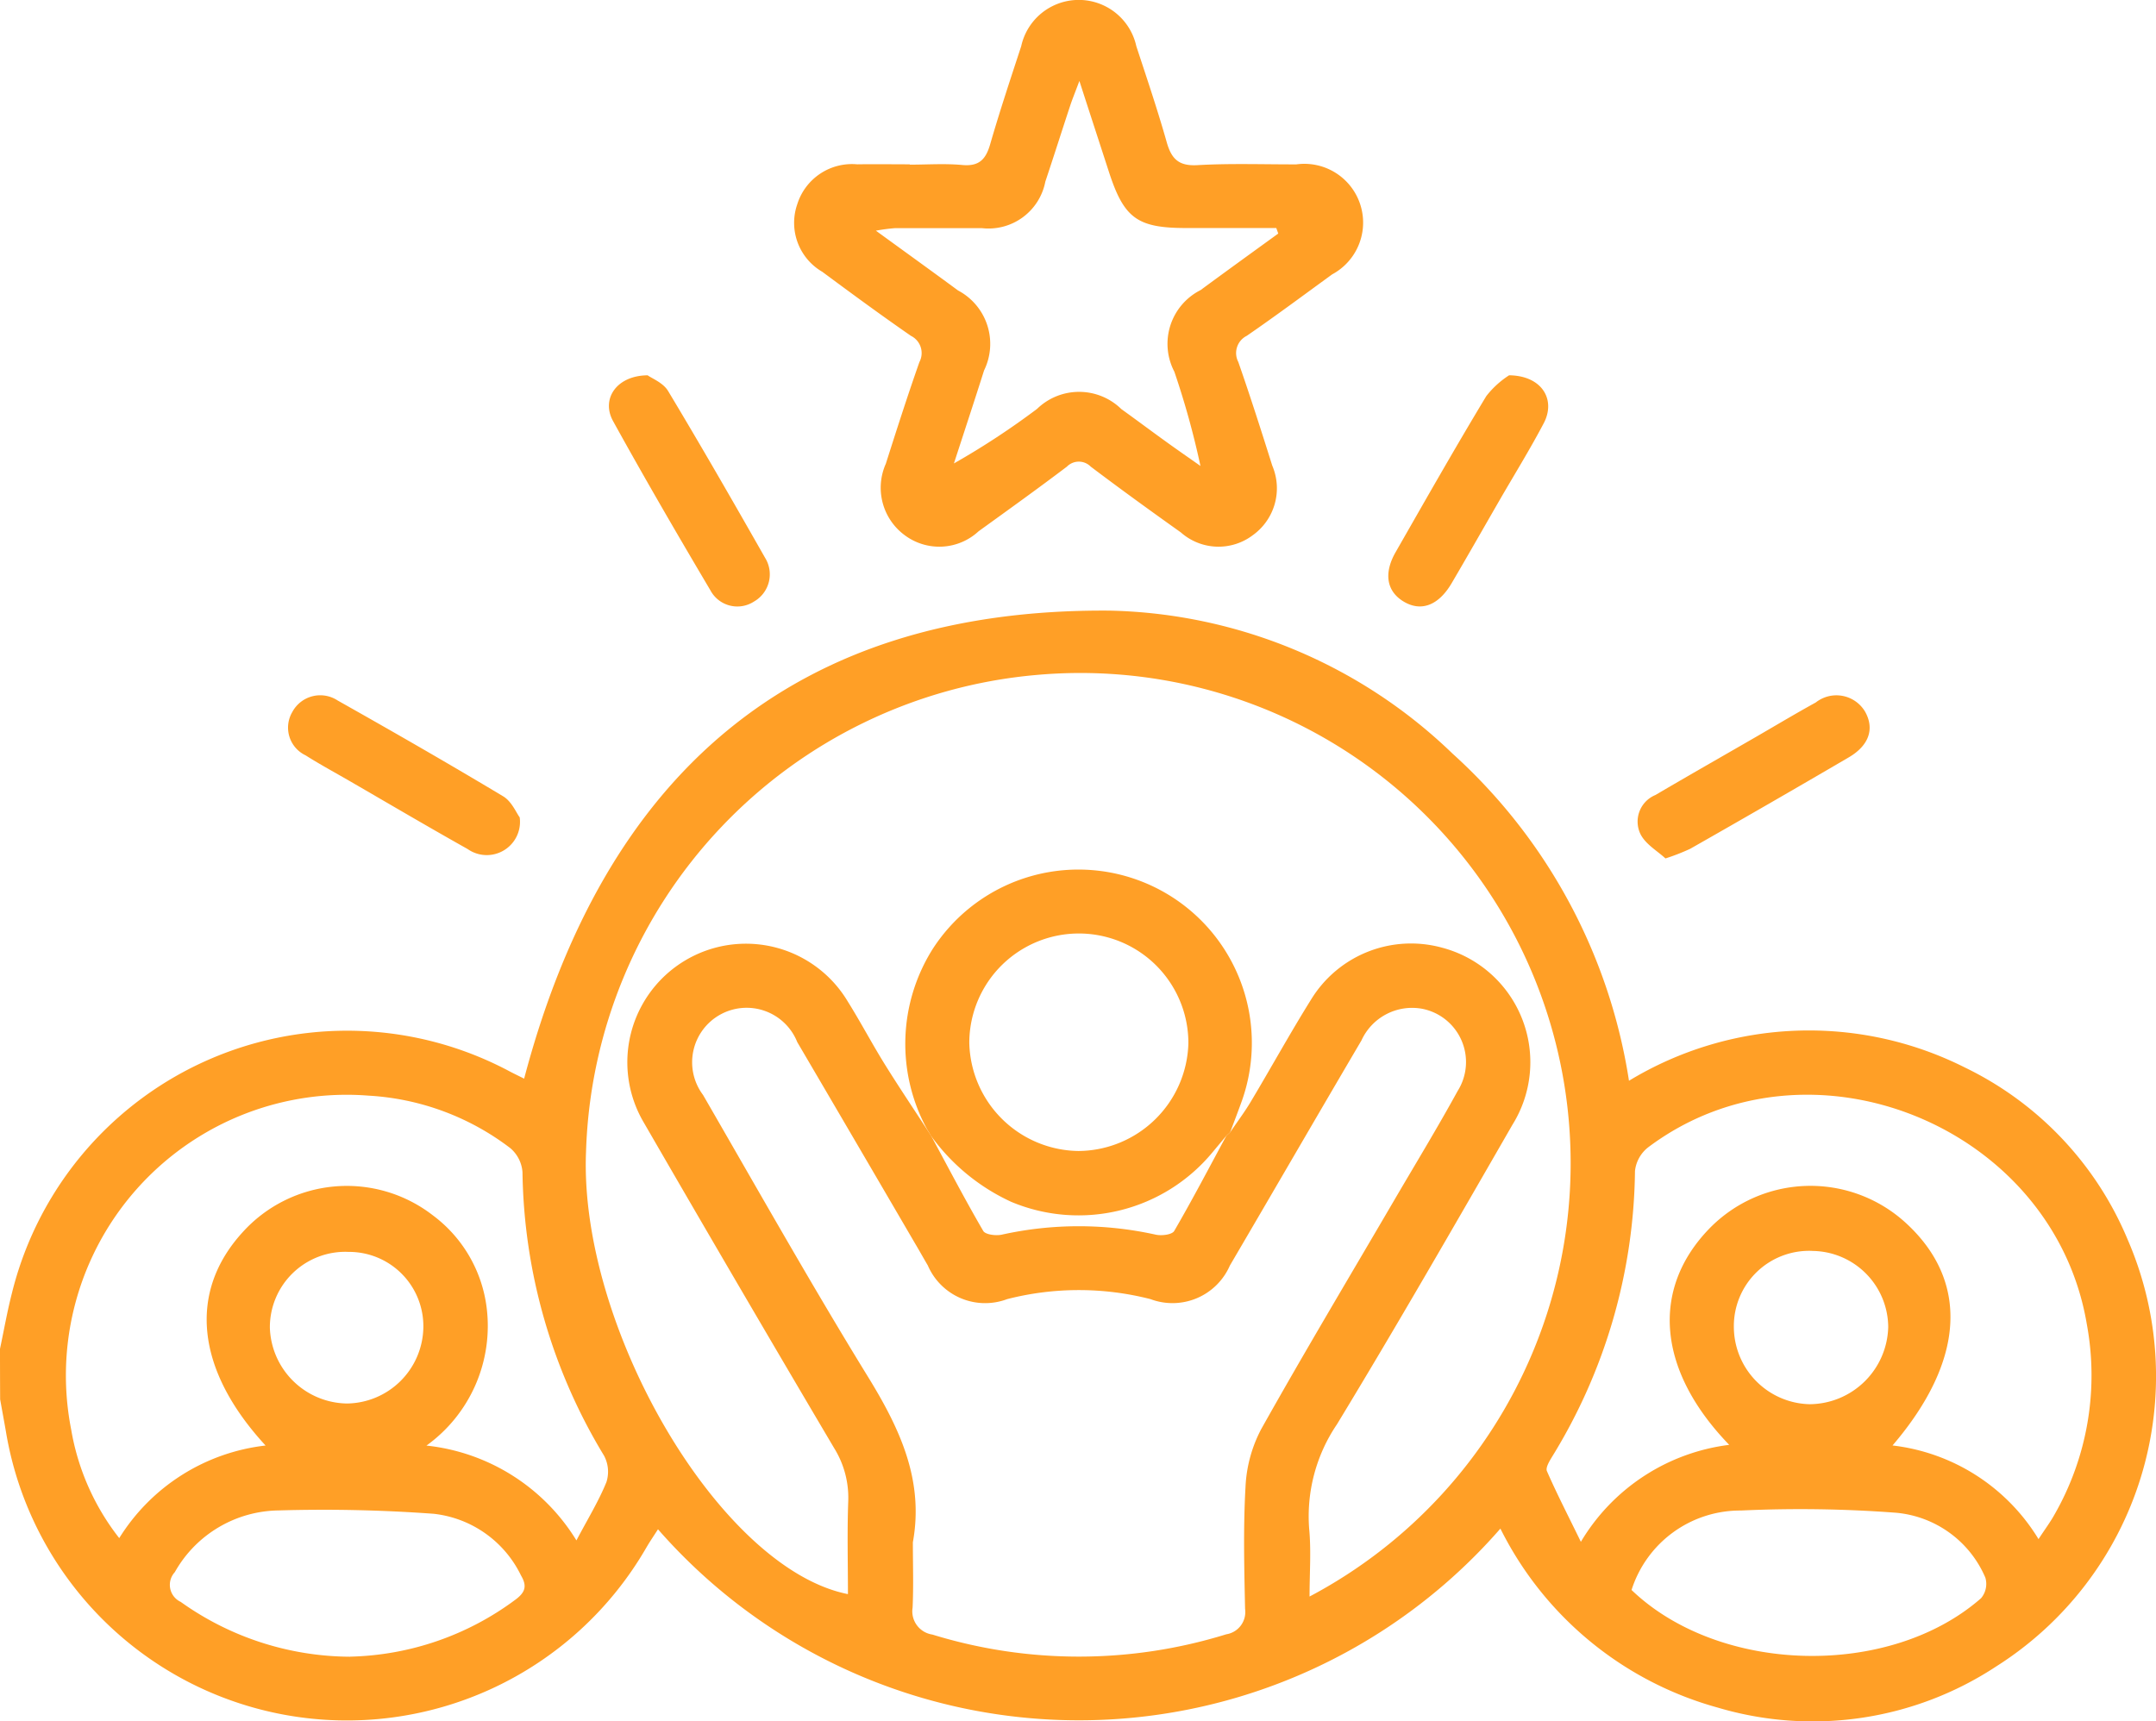 <svg xmlns="http://www.w3.org/2000/svg" width="73.355" height="58.574" viewBox="0 0 73.355 58.574"><g transform="translate(-21.608 -45.812)"><path d="M21.608,138.985c.132-.624.243-1.254.4-1.872a11.745,11.745,0,0,1,16.948-7.565c.168.088.339.169.485.243,2.709-10.267,9.077-16.017,19.937-15.927a17.315,17.315,0,0,1,11.645,4.861,18.886,18.886,0,0,1,6.009,11.138,11.8,11.8,0,0,1,11.425-.453A11.349,11.349,0,0,1,94,135.27a11.686,11.686,0,0,1-4.468,14.52,11.349,11.349,0,0,1-9.475,1.406,11.752,11.752,0,0,1-7.4-6.093,19.024,19.024,0,0,1-28.662.023c-.149.233-.277.42-.391.615a11.762,11.762,0,0,1-21.791-3.919c-.064-.373-.134-.744-.2-1.117Q21.608,139.845,21.608,138.985Zm31.679-7.251c.585,1.083,1.155,2.175,1.774,3.239.073.126.429.171.627.128a12.105,12.105,0,0,1,5.246,0c.2.043.553,0,.626-.128.618-1.063,1.188-2.155,1.773-3.238l.129-.117c.239-.354.5-.7.715-1.064.685-1.147,1.33-2.319,2.037-3.452a3.985,3.985,0,0,1,4.473-1.764,4.029,4.029,0,0,1,2.38,6.022c-1.965,3.412-3.926,6.828-5.97,10.193a5.579,5.579,0,0,0-.946,3.562c.071.738.013,1.489.013,2.3a16.682,16.682,0,0,0-9.29-31.362,16.8,16.8,0,0,0-15.327,16.223c-.247,5.952,4.536,14.187,8.911,15.057,0-1.059-.029-2.108.01-3.154a3.2,3.2,0,0,0-.482-1.82q-3.26-5.516-6.467-11.063a4.035,4.035,0,0,1,6.937-4.124c.43.688.809,1.407,1.237,2.1.474.765.977,1.512,1.467,2.266Zm-.62,13.835c0,.74.025,1.482-.009,2.221a.8.8,0,0,0,.672.919,16.937,16.937,0,0,0,10-.009.766.766,0,0,0,.64-.865c-.029-1.385-.064-2.773.015-4.154a4.671,4.671,0,0,1,.53-1.956c1.457-2.6,2.99-5.161,4.494-7.736.734-1.257,1.493-2.5,2.192-3.776a1.847,1.847,0,0,0-1.207-2.8,1.894,1.894,0,0,0-2.064,1.077c-1.5,2.55-2.982,5.111-4.478,7.663a2.129,2.129,0,0,1-2.7,1.141,9.821,9.821,0,0,0-4.877,0,2.123,2.123,0,0,1-2.7-1.148c-.146-.246-.286-.5-.431-.743q-2-3.43-4.011-6.857a1.854,1.854,0,1,0-3.205,1.8c1.875,3.242,3.713,6.508,5.679,9.7C52.26,141.777,53.043,143.5,52.667,145.569Zm-11.447-.064c.389-.737.759-1.339,1.021-1.985a1.159,1.159,0,0,0-.082-.9,19.09,19.09,0,0,1-2.774-9.647,1.186,1.186,0,0,0-.413-.816,8.76,8.76,0,0,0-4.828-1.788,9.55,9.55,0,0,0-10.113,11.37,8.2,8.2,0,0,0,1.634,3.688,6.765,6.765,0,0,1,4.979-3.151c-2.378-2.578-2.639-5.219-.787-7.252a4.777,4.777,0,0,1,6.479-.581,4.629,4.629,0,0,1,1.829,3.135,5.016,5.016,0,0,1-2.047,4.7A6.831,6.831,0,0,1,41.22,145.505Zm49.746-.044c.231-.353.4-.578.534-.819a9.545,9.545,0,0,0,1.11-6.49c-1.134-6.768-9.462-10.136-14.932-6.019a1.187,1.187,0,0,0-.442.8,18.9,18.9,0,0,1-2.808,9.705c-.095.156-.241.389-.188.509.333.763.714,1.5,1.155,2.406a6.863,6.863,0,0,1,5.047-3.3c-2.453-2.536-2.674-5.3-.673-7.363a4.8,4.8,0,0,1,6.66-.209c2.185,1.982,2.05,4.695-.43,7.593A6.723,6.723,0,0,1,90.966,145.461Zm-57.448,4a9.782,9.782,0,0,0,5.626-1.939c.343-.254.4-.468.191-.823a3.762,3.762,0,0,0-2.97-2.1,51.554,51.554,0,0,0-5.281-.114,4.114,4.114,0,0,0-3.528,2.1.639.639,0,0,0,.2,1.012A9.984,9.984,0,0,0,33.519,149.463Zm43.6-2.27c2.99,2.869,8.772,3.017,11.893.281a.755.755,0,0,0,.146-.7,3.658,3.658,0,0,0-3.034-2.208,43.239,43.239,0,0,0-5.281-.076A3.879,3.879,0,0,0,77.119,147.193Zm-43.68-11.506a2.567,2.567,0,0,0-2.648,2.582,2.664,2.664,0,0,0,2.622,2.579,2.633,2.633,0,0,0,2.6-2.589A2.529,2.529,0,0,0,33.438,135.687Zm49.816-.033a2.561,2.561,0,0,0-2.654,2.587,2.64,2.64,0,0,0,2.574,2.631,2.693,2.693,0,0,0,2.678-2.623A2.607,2.607,0,0,0,83.254,135.654Z" transform="translate(0 -47.272)" fill="#ff9f26"/><path d="M114.013,51.415c.6,0,1.2-.043,1.79.012.571.053.8-.192.948-.705.324-1.121.693-2.228,1.056-3.337a2.005,2.005,0,0,1,3.917,0c.357,1.086.724,2.17,1.035,3.269.161.567.408.814,1.043.778,1.118-.064,2.243-.024,3.365-.026a2,2,0,0,1,1.22,3.743c-.963.7-1.922,1.415-2.905,2.091a.655.655,0,0,0-.289.889c.408,1.169.785,2.35,1.157,3.531a1.964,1.964,0,0,1-.662,2.364,1.934,1.934,0,0,1-2.451-.095c-1.03-.733-2.055-1.475-3.064-2.237a.568.568,0,0,0-.811,0c-.989.749-2,1.474-3.005,2.2a1.966,1.966,0,0,1-2.511.135,2.005,2.005,0,0,1-.645-2.434c.369-1.158.739-2.315,1.143-3.461a.653.653,0,0,0-.287-.89c-1.02-.706-2.02-1.441-3.017-2.18a1.927,1.927,0,0,1-.852-2.3,1.95,1.95,0,0,1,2.039-1.358c.6-.009,1.194,0,1.79,0T114.013,51.415Zm12.54,2.345-.067-.188h-3.062c-1.67,0-2.121-.33-2.637-1.925-.311-.96-.625-1.919-1-3.08-.158.422-.245.631-.315.846-.284.859-.557,1.722-.844,2.58a1.968,1.968,0,0,1-2.165,1.582c-.98,0-1.959,0-2.938,0a6.476,6.476,0,0,0-.662.087c1.027.747,1.914,1.385,2.794,2.034a2.055,2.055,0,0,1,.887,2.721c-.335,1.057-.683,2.111-1.026,3.166a26.383,26.383,0,0,0,2.829-1.857,2.055,2.055,0,0,1,2.87.01c.485.347.963.706,1.447,1.055.412.3.828.586,1.242.878a28.318,28.318,0,0,0-.889-3.21,2.047,2.047,0,0,1,.893-2.775C124.784,55.04,125.67,54.4,126.553,53.76Z" transform="translate(-61.454 0)" fill="#ff9f26"/><path d="M180.417,87.638c1.122.014,1.6.833,1.176,1.635-.465.884-.992,1.734-1.492,2.6-.547.948-1.087,1.9-1.641,2.843-.449.763-1.047.98-1.641.617-.569-.347-.676-.958-.262-1.679,1.016-1.776,2.026-3.556,3.083-5.307A3.1,3.1,0,0,1,180.417,87.638Z" transform="translate(-107.463 -29.055)" fill="#ff9f26"/><path d="M61.579,127.471a1.131,1.131,0,0,1-1.772,1.078c-1.331-.747-2.646-1.522-3.967-2.287-.516-.3-1.042-.582-1.543-.9a1.044,1.044,0,0,1-.459-1.468,1.078,1.078,0,0,1,1.547-.4c1.891,1.065,3.773,2.146,5.633,3.262C61.307,126.929,61.465,127.32,61.579,127.471Z" transform="translate(-22.289 -53.844)" fill="#ff9f26"/><path d="M205.011,128.9c-.268-.25-.678-.481-.851-.83a.978.978,0,0,1,.509-1.328c1.131-.665,2.272-1.314,3.408-1.97.682-.394,1.358-.8,2.047-1.179a1.135,1.135,0,0,1,1.682.317c.321.578.135,1.145-.561,1.552q-2.687,1.572-5.394,3.111A7.3,7.3,0,0,1,205.011,128.9Z" transform="translate(-126.738 -53.875)" fill="#ff9f26"/><path d="M90.774,87.643c.133.1.524.249.695.532,1.127,1.875,2.217,3.773,3.3,5.677a1.066,1.066,0,0,1-.375,1.489,1.038,1.038,0,0,1-1.486-.384c-1.125-1.9-2.24-3.816-3.308-5.752C89.182,88.455,89.711,87.651,90.774,87.643Z" transform="translate(-47.131 -29.059)" fill="#ff9f26"/><path d="M123.24,151.507a6.061,6.061,0,0,1,.176-6.139,5.9,5.9,0,0,1,10.527,5.156c-.129.358-.265.714-.4,1.073l-.13.118c-.153.182-.306.364-.458.547a5.917,5.917,0,0,1-6.861,1.7,6.93,6.93,0,0,1-2.727-2.244Zm5.14.725a3.768,3.768,0,0,0,3.742-3.661,3.727,3.727,0,1,0-7.454-.027A3.765,3.765,0,0,0,128.38,152.232Z" transform="translate(-70.081 -67.251)" fill="#ff9f26"/></g></svg>